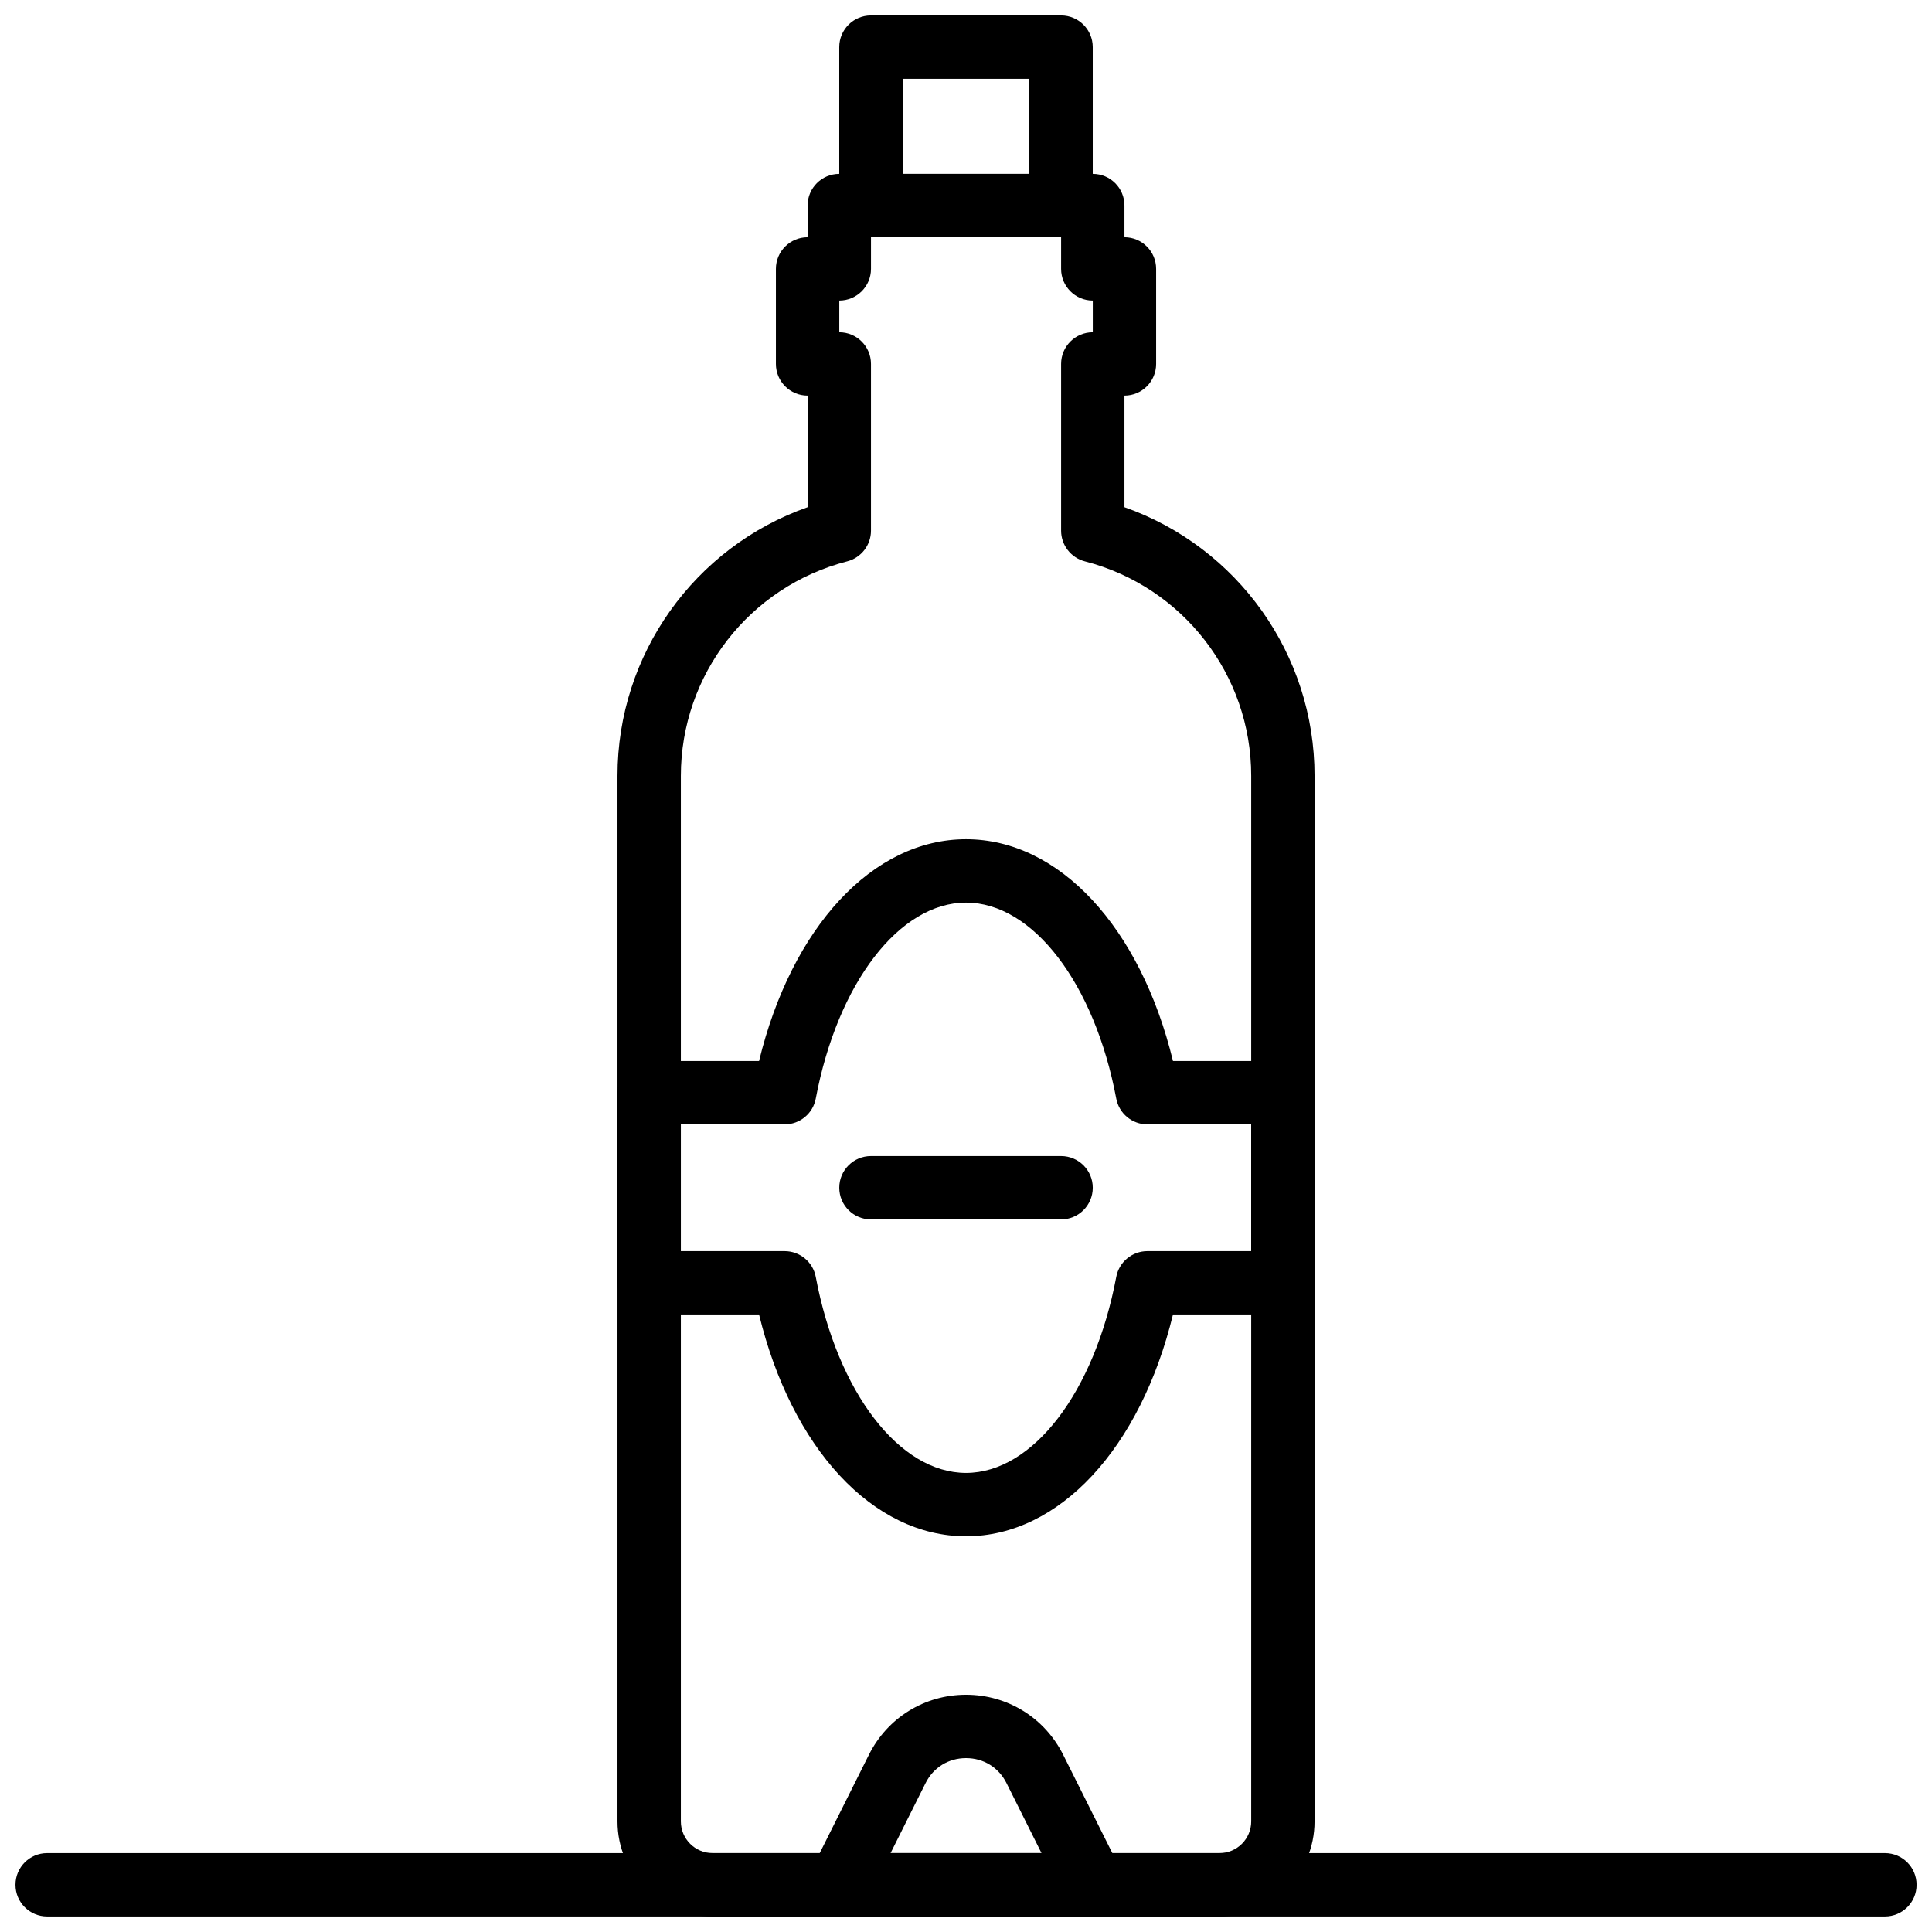 <?xml version="1.0" encoding="UTF-8"?>
<!-- Uploaded to: ICON Repo, www.svgrepo.com, Generator: ICON Repo Mixer Tools -->
<svg width="800px" height="800px" version="1.1" viewBox="144 144 512 512" xmlns="http://www.w3.org/2000/svg">
 <defs>
  <clipPath id="d">
   <path d="m366 148.09h68v58.906h-68z"/>
  </clipPath>
  <clipPath id="c">
   <path d="m307 190h186v461.9h-186z"/>
  </clipPath>
  <clipPath id="b">
   <path d="m358 593h84v58.902h-84z"/>
  </clipPath>
  <clipPath id="a">
   <path d="m148.09 635h503.81v16.902h-503.81z"/>
  </clipPath>
 </defs>
 <g clip-path="url(#d)">
  <path d="m383.21 190.07h33.586v-25.191h-33.586zm41.984 16.793h-50.383c-4.637 0-8.398-3.762-8.398-8.398v-41.984c0-4.641 3.762-8.395 8.398-8.395h50.383c4.633 0 8.395 3.754 8.395 8.395v41.984c0 4.637-3.762 8.398-8.395 8.398z" fill-rule="evenodd"/>
 </g>
 <g clip-path="url(#c)">
  <path d="m366.42 232.05c4.637 0 8.398 3.754 8.398 8.398v44.184c0 3.828-2.594 7.172-6.297 8.129-25.957 6.691-44.086 30.078-44.086 56.848v277.09c0 4.633 3.773 8.395 8.398 8.395h134.35c4.629 0 8.398-3.762 8.398-8.395v-277.09c0-26.77-18.129-50.156-44.082-56.848-3.703-0.957-6.297-4.301-6.297-8.129v-44.184c0-4.644 3.762-8.398 8.395-8.398v-8.395c-4.633 0-8.395-3.754-8.395-8.398v-8.395h-50.383v8.395c0 4.644-3.762 8.398-8.398 8.398zm100.76 419.84h-134.35c-13.887 0-25.191-11.305-25.191-25.191v-277.09c0-32.23 20.414-60.629 50.383-71.199v-29.566c-4.637 0-8.398-3.75-8.398-8.395v-25.191c0-4.644 3.762-8.395 8.398-8.395v-8.398c0-4.644 3.762-8.398 8.395-8.398h67.176c4.637 0 8.398 3.754 8.398 8.398v8.398c4.633 0 8.395 3.75 8.395 8.395v25.191c0 4.644-3.762 8.395-8.395 8.395v29.566c29.969 10.57 50.379 38.969 50.379 71.199v277.09c0 13.887-11.301 25.191-25.191 25.191z" fill-rule="evenodd"/>
 </g>
 <path d="m324.43 475.56h27.5c4.039 0 7.508 2.871 8.254 6.836 5.762 30.582 22.145 51.941 39.82 51.941 17.676 0 34.055-21.359 39.816-51.941 0.746-3.965 4.215-6.836 8.254-6.836h27.5v-33.586h-27.5c-4.039 0-7.508-2.871-8.254-6.836-5.762-30.582-22.141-51.941-39.816-51.941-17.676 0-34.059 21.359-39.82 51.941-0.746 3.965-4.215 6.836-8.254 6.836h-27.5zm75.574 75.574c-24.73 0-46.227-23.336-54.848-58.781h-29.121c-4.637 0-8.398-3.75-8.398-8.395v-50.383c0-4.641 3.762-8.395 8.398-8.395h29.121c8.621-35.445 30.117-58.777 54.848-58.777 24.727 0 46.223 23.332 54.848 58.777h29.121c4.633 0 8.395 3.754 8.395 8.395v50.383c0 4.644-3.762 8.395-8.395 8.395h-29.121c-8.625 35.445-30.121 58.781-54.848 58.781z" fill-rule="evenodd"/>
 <path d="m425.2 467.16h-50.383c-4.637 0-8.398-3.754-8.398-8.398s3.762-8.395 8.398-8.395h50.383c4.633 0 8.395 3.75 8.395 8.395s-3.762 8.398-8.395 8.398" fill-rule="evenodd"/>
 <g clip-path="url(#b)">
  <path d="m380.01 635.1h40.004l-9.281-18.555c-2.074-4.148-6.078-6.625-10.723-6.625-4.644 0-8.648 2.477-10.723 6.625zm53.59 16.793h-67.176c-2.914 0-5.617-1.508-7.144-3.988-1.531-2.477-1.664-5.566-0.371-8.16l15.359-30.707c4.902-9.816 14.77-15.914 25.742-15.914 10.969 0 20.832 6.098 25.746 15.914l15.348 30.707c1.301 2.594 1.168 5.684-0.367 8.16-1.531 2.481-4.227 3.988-7.137 3.988z" fill-rule="evenodd"/>
 </g>
 <g clip-path="url(#a)">
  <path d="m643.52 651.89h-487.02c-4.637 0-8.398-3.75-8.398-8.395 0-4.644 3.762-8.398 8.398-8.398h487.02c4.633 0 8.395 3.754 8.395 8.398 0 4.644-3.762 8.395-8.395 8.395" fill-rule="evenodd"/>
 </g>
</svg>